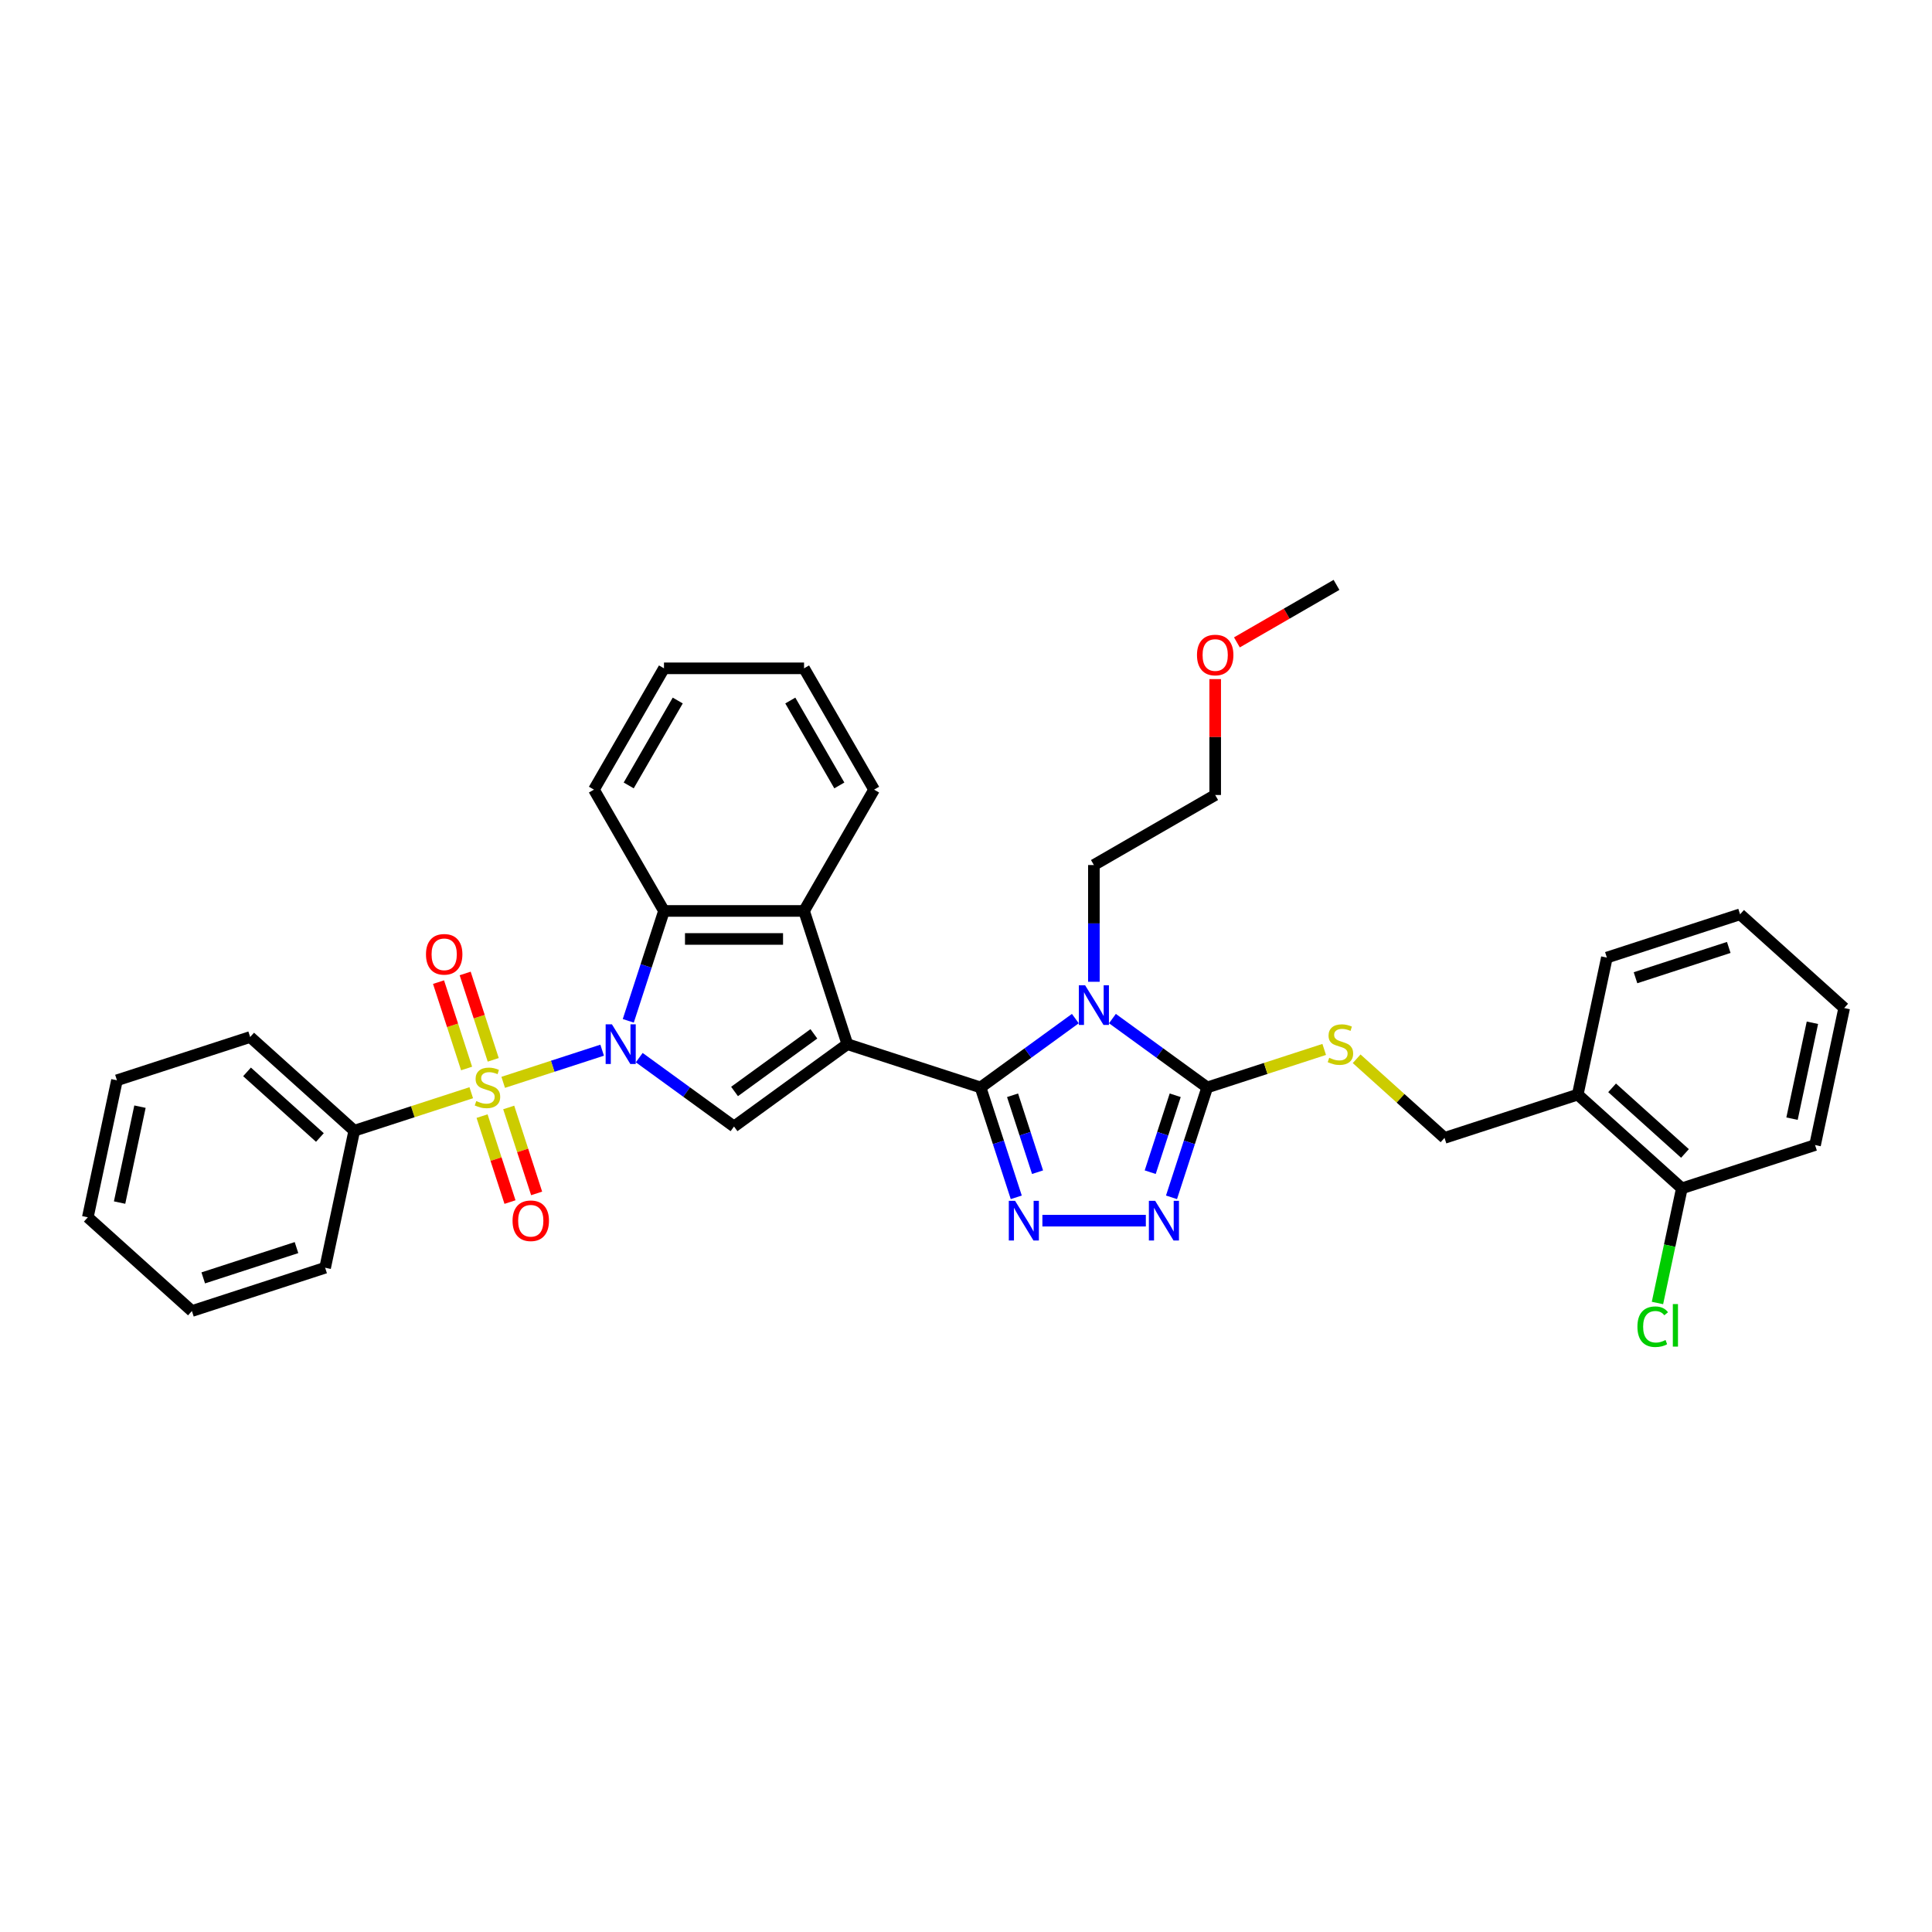 <?xml version='1.0' encoding='iso-8859-1'?>
<svg version='1.1' baseProfile='full'
              xmlns='http://www.w3.org/2000/svg'
                      xmlns:rdkit='http://www.rdkit.org/xml'
                      xmlns:xlink='http://www.w3.org/1999/xlink'
                  xml:space='preserve'
width='1000px' height='1000px' viewBox='0 0 1000 1000'>
<!-- END OF HEADER -->
<rect style='opacity:1.0;fill:#FFFFFF;stroke:none' width='1000' height='1000' x='0' y='0'> </rect>
<path class='bond-2' d='M 438.583,540.456 L 507.537,562.86' style='fill:none;fill-rule:evenodd;stroke:#000000;stroke-width:6px;stroke-linecap:butt;stroke-linejoin:miter;stroke-opacity:1' />
<path class='bond-4' d='M 438.583,540.456 L 379.927,583.072' style='fill:none;fill-rule:evenodd;stroke:#000000;stroke-width:6px;stroke-linecap:butt;stroke-linejoin:miter;stroke-opacity:1' />
<path class='bond-4' d='M 421.261,535.117 L 380.202,564.948' style='fill:none;fill-rule:evenodd;stroke:#000000;stroke-width:6px;stroke-linecap:butt;stroke-linejoin:miter;stroke-opacity:1' />
<path class='bond-8' d='M 438.583,540.456 L 416.178,471.501' style='fill:none;fill-rule:evenodd;stroke:#000000;stroke-width:6px;stroke-linecap:butt;stroke-linejoin:miter;stroke-opacity:1' />
<path class='bond-0' d='M 330.87,547.43 L 355.399,565.251' style='fill:none;fill-rule:evenodd;stroke:#0000FF;stroke-width:6px;stroke-linecap:butt;stroke-linejoin:miter;stroke-opacity:1' />
<path class='bond-0' d='M 355.399,565.251 L 379.927,583.072' style='fill:none;fill-rule:evenodd;stroke:#000000;stroke-width:6px;stroke-linecap:butt;stroke-linejoin:miter;stroke-opacity:1' />
<path class='bond-1' d='M 311.672,543.575 L 286.066,551.894' style='fill:none;fill-rule:evenodd;stroke:#0000FF;stroke-width:6px;stroke-linecap:butt;stroke-linejoin:miter;stroke-opacity:1' />
<path class='bond-1' d='M 286.066,551.894 L 260.46,560.214' style='fill:none;fill-rule:evenodd;stroke:#CCCC00;stroke-width:6px;stroke-linecap:butt;stroke-linejoin:miter;stroke-opacity:1' />
<path class='bond-35' d='M 325.196,528.377 L 334.436,499.939' style='fill:none;fill-rule:evenodd;stroke:#0000FF;stroke-width:6px;stroke-linecap:butt;stroke-linejoin:miter;stroke-opacity:1' />
<path class='bond-35' d='M 334.436,499.939 L 343.676,471.501' style='fill:none;fill-rule:evenodd;stroke:#000000;stroke-width:6px;stroke-linecap:butt;stroke-linejoin:miter;stroke-opacity:1' />
<path class='bond-11' d='M 255.297,548.57 L 248.034,526.216' style='fill:none;fill-rule:evenodd;stroke:#CCCC00;stroke-width:6px;stroke-linecap:butt;stroke-linejoin:miter;stroke-opacity:1' />
<path class='bond-11' d='M 248.034,526.216 L 240.771,503.863' style='fill:none;fill-rule:evenodd;stroke:#FF0000;stroke-width:6px;stroke-linecap:butt;stroke-linejoin:miter;stroke-opacity:1' />
<path class='bond-11' d='M 241.506,553.051 L 234.243,530.697' style='fill:none;fill-rule:evenodd;stroke:#CCCC00;stroke-width:6px;stroke-linecap:butt;stroke-linejoin:miter;stroke-opacity:1' />
<path class='bond-11' d='M 234.243,530.697 L 226.98,508.344' style='fill:none;fill-rule:evenodd;stroke:#FF0000;stroke-width:6px;stroke-linecap:butt;stroke-linejoin:miter;stroke-opacity:1' />
<path class='bond-12' d='M 249.516,577.702 L 256.744,599.946' style='fill:none;fill-rule:evenodd;stroke:#CCCC00;stroke-width:6px;stroke-linecap:butt;stroke-linejoin:miter;stroke-opacity:1' />
<path class='bond-12' d='M 256.744,599.946 L 263.971,622.191' style='fill:none;fill-rule:evenodd;stroke:#FF0000;stroke-width:6px;stroke-linecap:butt;stroke-linejoin:miter;stroke-opacity:1' />
<path class='bond-12' d='M 263.307,573.221 L 270.534,595.465' style='fill:none;fill-rule:evenodd;stroke:#CCCC00;stroke-width:6px;stroke-linecap:butt;stroke-linejoin:miter;stroke-opacity:1' />
<path class='bond-12' d='M 270.534,595.465 L 277.762,617.71' style='fill:none;fill-rule:evenodd;stroke:#FF0000;stroke-width:6px;stroke-linecap:butt;stroke-linejoin:miter;stroke-opacity:1' />
<path class='bond-13' d='M 243.921,565.588 L 213.642,575.426' style='fill:none;fill-rule:evenodd;stroke:#CCCC00;stroke-width:6px;stroke-linecap:butt;stroke-linejoin:miter;stroke-opacity:1' />
<path class='bond-13' d='M 213.642,575.426 L 183.363,585.265' style='fill:none;fill-rule:evenodd;stroke:#000000;stroke-width:6px;stroke-linecap:butt;stroke-linejoin:miter;stroke-opacity:1' />
<path class='bond-3' d='M 507.537,562.86 L 532.065,545.039' style='fill:none;fill-rule:evenodd;stroke:#000000;stroke-width:6px;stroke-linecap:butt;stroke-linejoin:miter;stroke-opacity:1' />
<path class='bond-3' d='M 532.065,545.039 L 556.594,527.219' style='fill:none;fill-rule:evenodd;stroke:#0000FF;stroke-width:6px;stroke-linecap:butt;stroke-linejoin:miter;stroke-opacity:1' />
<path class='bond-5' d='M 507.537,562.86 L 516.777,591.298' style='fill:none;fill-rule:evenodd;stroke:#000000;stroke-width:6px;stroke-linecap:butt;stroke-linejoin:miter;stroke-opacity:1' />
<path class='bond-5' d='M 516.777,591.298 L 526.017,619.735' style='fill:none;fill-rule:evenodd;stroke:#0000FF;stroke-width:6px;stroke-linecap:butt;stroke-linejoin:miter;stroke-opacity:1' />
<path class='bond-5' d='M 524.1,566.911 L 530.568,586.817' style='fill:none;fill-rule:evenodd;stroke:#000000;stroke-width:6px;stroke-linecap:butt;stroke-linejoin:miter;stroke-opacity:1' />
<path class='bond-5' d='M 530.568,586.817 L 537.036,606.723' style='fill:none;fill-rule:evenodd;stroke:#0000FF;stroke-width:6px;stroke-linecap:butt;stroke-linejoin:miter;stroke-opacity:1' />
<path class='bond-6' d='M 575.792,527.219 L 600.321,545.039' style='fill:none;fill-rule:evenodd;stroke:#0000FF;stroke-width:6px;stroke-linecap:butt;stroke-linejoin:miter;stroke-opacity:1' />
<path class='bond-6' d='M 600.321,545.039 L 624.849,562.86' style='fill:none;fill-rule:evenodd;stroke:#000000;stroke-width:6px;stroke-linecap:butt;stroke-linejoin:miter;stroke-opacity:1' />
<path class='bond-17' d='M 566.193,508.165 L 566.193,477.953' style='fill:none;fill-rule:evenodd;stroke:#0000FF;stroke-width:6px;stroke-linecap:butt;stroke-linejoin:miter;stroke-opacity:1' />
<path class='bond-17' d='M 566.193,477.953 L 566.193,447.742' style='fill:none;fill-rule:evenodd;stroke:#000000;stroke-width:6px;stroke-linecap:butt;stroke-linejoin:miter;stroke-opacity:1' />
<path class='bond-7' d='M 539.541,631.814 L 593.085,631.814' style='fill:none;fill-rule:evenodd;stroke:#0000FF;stroke-width:6px;stroke-linecap:butt;stroke-linejoin:miter;stroke-opacity:1' />
<path class='bond-10' d='M 624.849,562.86 L 655.128,553.022' style='fill:none;fill-rule:evenodd;stroke:#000000;stroke-width:6px;stroke-linecap:butt;stroke-linejoin:miter;stroke-opacity:1' />
<path class='bond-10' d='M 655.128,553.022 L 685.407,543.184' style='fill:none;fill-rule:evenodd;stroke:#CCCC00;stroke-width:6px;stroke-linecap:butt;stroke-linejoin:miter;stroke-opacity:1' />
<path class='bond-36' d='M 624.849,562.86 L 615.609,591.298' style='fill:none;fill-rule:evenodd;stroke:#000000;stroke-width:6px;stroke-linecap:butt;stroke-linejoin:miter;stroke-opacity:1' />
<path class='bond-36' d='M 615.609,591.298 L 606.369,619.735' style='fill:none;fill-rule:evenodd;stroke:#0000FF;stroke-width:6px;stroke-linecap:butt;stroke-linejoin:miter;stroke-opacity:1' />
<path class='bond-36' d='M 608.286,566.911 L 601.818,586.817' style='fill:none;fill-rule:evenodd;stroke:#000000;stroke-width:6px;stroke-linecap:butt;stroke-linejoin:miter;stroke-opacity:1' />
<path class='bond-36' d='M 601.818,586.817 L 595.35,606.723' style='fill:none;fill-rule:evenodd;stroke:#0000FF;stroke-width:6px;stroke-linecap:butt;stroke-linejoin:miter;stroke-opacity:1' />
<path class='bond-9' d='M 416.178,471.501 L 343.676,471.501' style='fill:none;fill-rule:evenodd;stroke:#000000;stroke-width:6px;stroke-linecap:butt;stroke-linejoin:miter;stroke-opacity:1' />
<path class='bond-9' d='M 405.303,486.002 L 354.551,486.002' style='fill:none;fill-rule:evenodd;stroke:#000000;stroke-width:6px;stroke-linecap:butt;stroke-linejoin:miter;stroke-opacity:1' />
<path class='bond-19' d='M 416.178,471.501 L 452.43,408.712' style='fill:none;fill-rule:evenodd;stroke:#000000;stroke-width:6px;stroke-linecap:butt;stroke-linejoin:miter;stroke-opacity:1' />
<path class='bond-20' d='M 343.676,471.501 L 307.424,408.712' style='fill:none;fill-rule:evenodd;stroke:#000000;stroke-width:6px;stroke-linecap:butt;stroke-linejoin:miter;stroke-opacity:1' />
<path class='bond-15' d='M 702.199,548.015 L 724.941,568.492' style='fill:none;fill-rule:evenodd;stroke:#CCCC00;stroke-width:6px;stroke-linecap:butt;stroke-linejoin:miter;stroke-opacity:1' />
<path class='bond-15' d='M 724.941,568.492 L 747.683,588.969' style='fill:none;fill-rule:evenodd;stroke:#000000;stroke-width:6px;stroke-linecap:butt;stroke-linejoin:miter;stroke-opacity:1' />
<path class='bond-23' d='M 183.363,585.265 L 129.483,536.751' style='fill:none;fill-rule:evenodd;stroke:#000000;stroke-width:6px;stroke-linecap:butt;stroke-linejoin:miter;stroke-opacity:1' />
<path class='bond-23' d='M 165.578,588.764 L 127.862,554.804' style='fill:none;fill-rule:evenodd;stroke:#000000;stroke-width:6px;stroke-linecap:butt;stroke-linejoin:miter;stroke-opacity:1' />
<path class='bond-24' d='M 183.363,585.265 L 168.289,656.183' style='fill:none;fill-rule:evenodd;stroke:#000000;stroke-width:6px;stroke-linecap:butt;stroke-linejoin:miter;stroke-opacity:1' />
<path class='bond-14' d='M 816.637,566.565 L 747.683,588.969' style='fill:none;fill-rule:evenodd;stroke:#000000;stroke-width:6px;stroke-linecap:butt;stroke-linejoin:miter;stroke-opacity:1' />
<path class='bond-16' d='M 816.637,566.565 L 870.517,615.079' style='fill:none;fill-rule:evenodd;stroke:#000000;stroke-width:6px;stroke-linecap:butt;stroke-linejoin:miter;stroke-opacity:1' />
<path class='bond-16' d='M 834.422,563.066 L 872.138,597.026' style='fill:none;fill-rule:evenodd;stroke:#000000;stroke-width:6px;stroke-linecap:butt;stroke-linejoin:miter;stroke-opacity:1' />
<path class='bond-22' d='M 816.637,566.565 L 831.711,495.647' style='fill:none;fill-rule:evenodd;stroke:#000000;stroke-width:6px;stroke-linecap:butt;stroke-linejoin:miter;stroke-opacity:1' />
<path class='bond-18' d='M 870.517,615.079 L 864.21,644.752' style='fill:none;fill-rule:evenodd;stroke:#000000;stroke-width:6px;stroke-linecap:butt;stroke-linejoin:miter;stroke-opacity:1' />
<path class='bond-18' d='M 864.21,644.752 L 857.903,674.426' style='fill:none;fill-rule:evenodd;stroke:#00CC00;stroke-width:6px;stroke-linecap:butt;stroke-linejoin:miter;stroke-opacity:1' />
<path class='bond-25' d='M 870.517,615.079 L 939.471,592.674' style='fill:none;fill-rule:evenodd;stroke:#000000;stroke-width:6px;stroke-linecap:butt;stroke-linejoin:miter;stroke-opacity:1' />
<path class='bond-26' d='M 566.193,447.742 L 628.982,411.49' style='fill:none;fill-rule:evenodd;stroke:#000000;stroke-width:6px;stroke-linecap:butt;stroke-linejoin:miter;stroke-opacity:1' />
<path class='bond-29' d='M 452.43,408.712 L 416.178,345.923' style='fill:none;fill-rule:evenodd;stroke:#000000;stroke-width:6px;stroke-linecap:butt;stroke-linejoin:miter;stroke-opacity:1' />
<path class='bond-29' d='M 434.434,406.544 L 409.058,362.592' style='fill:none;fill-rule:evenodd;stroke:#000000;stroke-width:6px;stroke-linecap:butt;stroke-linejoin:miter;stroke-opacity:1' />
<path class='bond-37' d='M 307.424,408.712 L 343.676,345.923' style='fill:none;fill-rule:evenodd;stroke:#000000;stroke-width:6px;stroke-linecap:butt;stroke-linejoin:miter;stroke-opacity:1' />
<path class='bond-37' d='M 325.42,406.544 L 350.796,362.592' style='fill:none;fill-rule:evenodd;stroke:#000000;stroke-width:6px;stroke-linecap:butt;stroke-linejoin:miter;stroke-opacity:1' />
<path class='bond-21' d='M 628.982,351.501 L 628.982,381.496' style='fill:none;fill-rule:evenodd;stroke:#FF0000;stroke-width:6px;stroke-linecap:butt;stroke-linejoin:miter;stroke-opacity:1' />
<path class='bond-21' d='M 628.982,381.496 L 628.982,411.49' style='fill:none;fill-rule:evenodd;stroke:#000000;stroke-width:6px;stroke-linecap:butt;stroke-linejoin:miter;stroke-opacity:1' />
<path class='bond-27' d='M 640.22,332.499 L 665.996,317.618' style='fill:none;fill-rule:evenodd;stroke:#FF0000;stroke-width:6px;stroke-linecap:butt;stroke-linejoin:miter;stroke-opacity:1' />
<path class='bond-27' d='M 665.996,317.618 L 691.771,302.736' style='fill:none;fill-rule:evenodd;stroke:#000000;stroke-width:6px;stroke-linecap:butt;stroke-linejoin:miter;stroke-opacity:1' />
<path class='bond-30' d='M 831.711,495.647 L 900.665,473.242' style='fill:none;fill-rule:evenodd;stroke:#000000;stroke-width:6px;stroke-linecap:butt;stroke-linejoin:miter;stroke-opacity:1' />
<path class='bond-30' d='M 846.535,506.077 L 894.803,490.393' style='fill:none;fill-rule:evenodd;stroke:#000000;stroke-width:6px;stroke-linecap:butt;stroke-linejoin:miter;stroke-opacity:1' />
<path class='bond-32' d='M 129.483,536.751 L 60.529,559.156' style='fill:none;fill-rule:evenodd;stroke:#000000;stroke-width:6px;stroke-linecap:butt;stroke-linejoin:miter;stroke-opacity:1' />
<path class='bond-33' d='M 168.289,656.183 L 99.335,678.588' style='fill:none;fill-rule:evenodd;stroke:#000000;stroke-width:6px;stroke-linecap:butt;stroke-linejoin:miter;stroke-opacity:1' />
<path class='bond-33' d='M 153.465,645.753 L 105.197,661.436' style='fill:none;fill-rule:evenodd;stroke:#000000;stroke-width:6px;stroke-linecap:butt;stroke-linejoin:miter;stroke-opacity:1' />
<path class='bond-39' d='M 939.471,592.674 L 954.545,521.756' style='fill:none;fill-rule:evenodd;stroke:#000000;stroke-width:6px;stroke-linecap:butt;stroke-linejoin:miter;stroke-opacity:1' />
<path class='bond-39' d='M 927.549,579.021 L 938.101,529.379' style='fill:none;fill-rule:evenodd;stroke:#000000;stroke-width:6px;stroke-linecap:butt;stroke-linejoin:miter;stroke-opacity:1' />
<path class='bond-28' d='M 343.676,345.923 L 416.178,345.923' style='fill:none;fill-rule:evenodd;stroke:#000000;stroke-width:6px;stroke-linecap:butt;stroke-linejoin:miter;stroke-opacity:1' />
<path class='bond-31' d='M 900.665,473.242 L 954.545,521.756' style='fill:none;fill-rule:evenodd;stroke:#000000;stroke-width:6px;stroke-linecap:butt;stroke-linejoin:miter;stroke-opacity:1' />
<path class='bond-38' d='M 60.529,559.156 L 45.455,630.074' style='fill:none;fill-rule:evenodd;stroke:#000000;stroke-width:6px;stroke-linecap:butt;stroke-linejoin:miter;stroke-opacity:1' />
<path class='bond-38' d='M 72.451,572.808 L 61.899,622.451' style='fill:none;fill-rule:evenodd;stroke:#000000;stroke-width:6px;stroke-linecap:butt;stroke-linejoin:miter;stroke-opacity:1' />
<path class='bond-34' d='M 99.335,678.588 L 45.455,630.074' style='fill:none;fill-rule:evenodd;stroke:#000000;stroke-width:6px;stroke-linecap:butt;stroke-linejoin:miter;stroke-opacity:1' />
<path  class='atom-1' d='M 316.732 530.189
L 323.461 541.065
Q 324.128 542.138, 325.201 544.081
Q 326.274 546.024, 326.332 546.14
L 326.332 530.189
L 329.058 530.189
L 329.058 550.722
L 326.245 550.722
L 319.024 538.832
Q 318.183 537.44, 317.283 535.844
Q 316.413 534.249, 316.152 533.756
L 316.152 550.722
L 313.484 550.722
L 313.484 530.189
L 316.732 530.189
' fill='#0000FF'/>
<path  class='atom-2' d='M 246.517 569.907
Q 246.749 569.994, 247.706 570.4
Q 248.663 570.806, 249.707 571.068
Q 250.78 571.3, 251.824 571.3
Q 253.767 571.3, 254.898 570.371
Q 256.029 569.414, 256.029 567.761
Q 256.029 566.63, 255.449 565.934
Q 254.898 565.238, 254.028 564.861
Q 253.158 564.484, 251.708 564.049
Q 249.881 563.498, 248.779 562.976
Q 247.706 562.454, 246.923 561.352
Q 246.169 560.25, 246.169 558.394
Q 246.169 555.813, 247.909 554.218
Q 249.678 552.623, 253.158 552.623
Q 255.536 552.623, 258.233 553.754
L 257.566 555.987
Q 255.101 554.972, 253.245 554.972
Q 251.244 554.972, 250.142 555.813
Q 249.04 556.625, 249.069 558.046
Q 249.069 559.148, 249.62 559.815
Q 250.2 560.482, 251.012 560.859
Q 251.853 561.236, 253.245 561.671
Q 255.101 562.251, 256.203 562.831
Q 257.305 563.411, 258.088 564.6
Q 258.9 565.76, 258.9 567.761
Q 258.9 570.603, 256.986 572.141
Q 255.101 573.649, 251.94 573.649
Q 250.113 573.649, 248.721 573.243
Q 247.358 572.866, 245.734 572.199
L 246.517 569.907
' fill='#CCCC00'/>
<path  class='atom-4' d='M 561.654 509.978
L 568.383 520.853
Q 569.05 521.926, 570.123 523.869
Q 571.196 525.812, 571.254 525.928
L 571.254 509.978
L 573.98 509.978
L 573.98 530.511
L 571.167 530.511
L 563.945 518.62
Q 563.104 517.228, 562.205 515.633
Q 561.335 514.038, 561.074 513.545
L 561.074 530.511
L 558.406 530.511
L 558.406 509.978
L 561.654 509.978
' fill='#0000FF'/>
<path  class='atom-6' d='M 525.403 621.548
L 532.131 632.423
Q 532.798 633.496, 533.871 635.439
Q 534.944 637.383, 535.002 637.499
L 535.002 621.548
L 537.728 621.548
L 537.728 642.081
L 534.915 642.081
L 527.694 630.19
Q 526.853 628.798, 525.954 627.203
Q 525.084 625.608, 524.823 625.115
L 524.823 642.081
L 522.155 642.081
L 522.155 621.548
L 525.403 621.548
' fill='#0000FF'/>
<path  class='atom-8' d='M 597.906 621.548
L 604.634 632.423
Q 605.301 633.496, 606.374 635.439
Q 607.447 637.383, 607.505 637.499
L 607.505 621.548
L 610.231 621.548
L 610.231 642.081
L 607.418 642.081
L 600.197 630.19
Q 599.356 628.798, 598.457 627.203
Q 597.587 625.608, 597.326 625.115
L 597.326 642.081
L 594.658 642.081
L 594.658 621.548
L 597.906 621.548
' fill='#0000FF'/>
<path  class='atom-11' d='M 688.003 547.503
Q 688.235 547.59, 689.192 547.996
Q 690.149 548.402, 691.193 548.663
Q 692.266 548.895, 693.31 548.895
Q 695.253 548.895, 696.384 547.967
Q 697.515 547.01, 697.515 545.357
Q 697.515 544.226, 696.935 543.53
Q 696.384 542.834, 695.514 542.457
Q 694.644 542.08, 693.194 541.645
Q 691.367 541.094, 690.265 540.572
Q 689.192 540.05, 688.409 538.948
Q 687.655 537.846, 687.655 535.989
Q 687.655 533.408, 689.395 531.813
Q 691.164 530.218, 694.644 530.218
Q 697.022 530.218, 699.719 531.349
L 699.052 533.582
Q 696.587 532.567, 694.731 532.567
Q 692.73 532.567, 691.628 533.408
Q 690.526 534.22, 690.555 535.641
Q 690.555 536.744, 691.106 537.411
Q 691.686 538.078, 692.498 538.455
Q 693.339 538.832, 694.731 539.267
Q 696.587 539.847, 697.689 540.427
Q 698.791 541.007, 699.574 542.196
Q 700.386 543.356, 700.386 545.357
Q 700.386 548.199, 698.472 549.736
Q 696.587 551.244, 693.426 551.244
Q 691.599 551.244, 690.207 550.838
Q 688.844 550.461, 687.22 549.794
L 688.003 547.503
' fill='#CCCC00'/>
<path  class='atom-12' d='M 220.487 493.964
Q 220.487 489.034, 222.923 486.279
Q 225.359 483.524, 229.912 483.524
Q 234.466 483.524, 236.902 486.279
Q 239.338 489.034, 239.338 493.964
Q 239.338 498.952, 236.873 501.794
Q 234.408 504.607, 229.912 504.607
Q 225.388 504.607, 222.923 501.794
Q 220.487 498.981, 220.487 493.964
M 229.912 502.287
Q 233.045 502.287, 234.727 500.199
Q 236.438 498.082, 236.438 493.964
Q 236.438 489.933, 234.727 487.903
Q 233.045 485.844, 229.912 485.844
Q 226.78 485.844, 225.069 487.874
Q 223.387 489.904, 223.387 493.964
Q 223.387 498.111, 225.069 500.199
Q 226.78 502.287, 229.912 502.287
' fill='#FF0000'/>
<path  class='atom-13' d='M 265.296 631.872
Q 265.296 626.942, 267.732 624.187
Q 270.168 621.432, 274.722 621.432
Q 279.275 621.432, 281.711 624.187
Q 284.147 626.942, 284.147 631.872
Q 284.147 636.861, 281.682 639.703
Q 279.217 642.516, 274.722 642.516
Q 270.197 642.516, 267.732 639.703
Q 265.296 636.89, 265.296 631.872
M 274.722 640.196
Q 277.854 640.196, 279.536 638.108
Q 281.247 635.991, 281.247 631.872
Q 281.247 627.841, 279.536 625.811
Q 277.854 623.752, 274.722 623.752
Q 271.589 623.752, 269.878 625.782
Q 268.196 627.812, 268.196 631.872
Q 268.196 636.02, 269.878 638.108
Q 271.589 640.196, 274.722 640.196
' fill='#FF0000'/>
<path  class='atom-19' d='M 847.526 686.707
Q 847.526 681.603, 849.904 678.935
Q 852.311 676.238, 856.864 676.238
Q 861.098 676.238, 863.36 679.225
L 861.446 680.791
Q 859.793 678.616, 856.864 678.616
Q 853.761 678.616, 852.108 680.704
Q 850.484 682.763, 850.484 686.707
Q 850.484 690.768, 852.166 692.856
Q 853.877 694.944, 857.183 694.944
Q 859.445 694.944, 862.084 693.581
L 862.896 695.756
Q 861.823 696.452, 860.199 696.858
Q 858.575 697.264, 856.777 697.264
Q 852.311 697.264, 849.904 694.538
Q 847.526 691.812, 847.526 686.707
' fill='#00CC00'/>
<path  class='atom-19' d='M 865.854 674.991
L 868.522 674.991
L 868.522 697.003
L 865.854 697.003
L 865.854 674.991
' fill='#00CC00'/>
<path  class='atom-22' d='M 619.557 339.045
Q 619.557 334.115, 621.993 331.36
Q 624.429 328.605, 628.982 328.605
Q 633.535 328.605, 635.971 331.36
Q 638.407 334.115, 638.407 339.045
Q 638.407 344.034, 635.942 346.876
Q 633.477 349.689, 628.982 349.689
Q 624.458 349.689, 621.993 346.876
Q 619.557 344.063, 619.557 339.045
M 628.982 347.369
Q 632.114 347.369, 633.796 345.281
Q 635.507 343.164, 635.507 339.045
Q 635.507 335.014, 633.796 332.984
Q 632.114 330.925, 628.982 330.925
Q 625.85 330.925, 624.139 332.955
Q 622.457 334.985, 622.457 339.045
Q 622.457 343.193, 624.139 345.281
Q 625.85 347.369, 628.982 347.369
' fill='#FF0000'/>
</svg>
